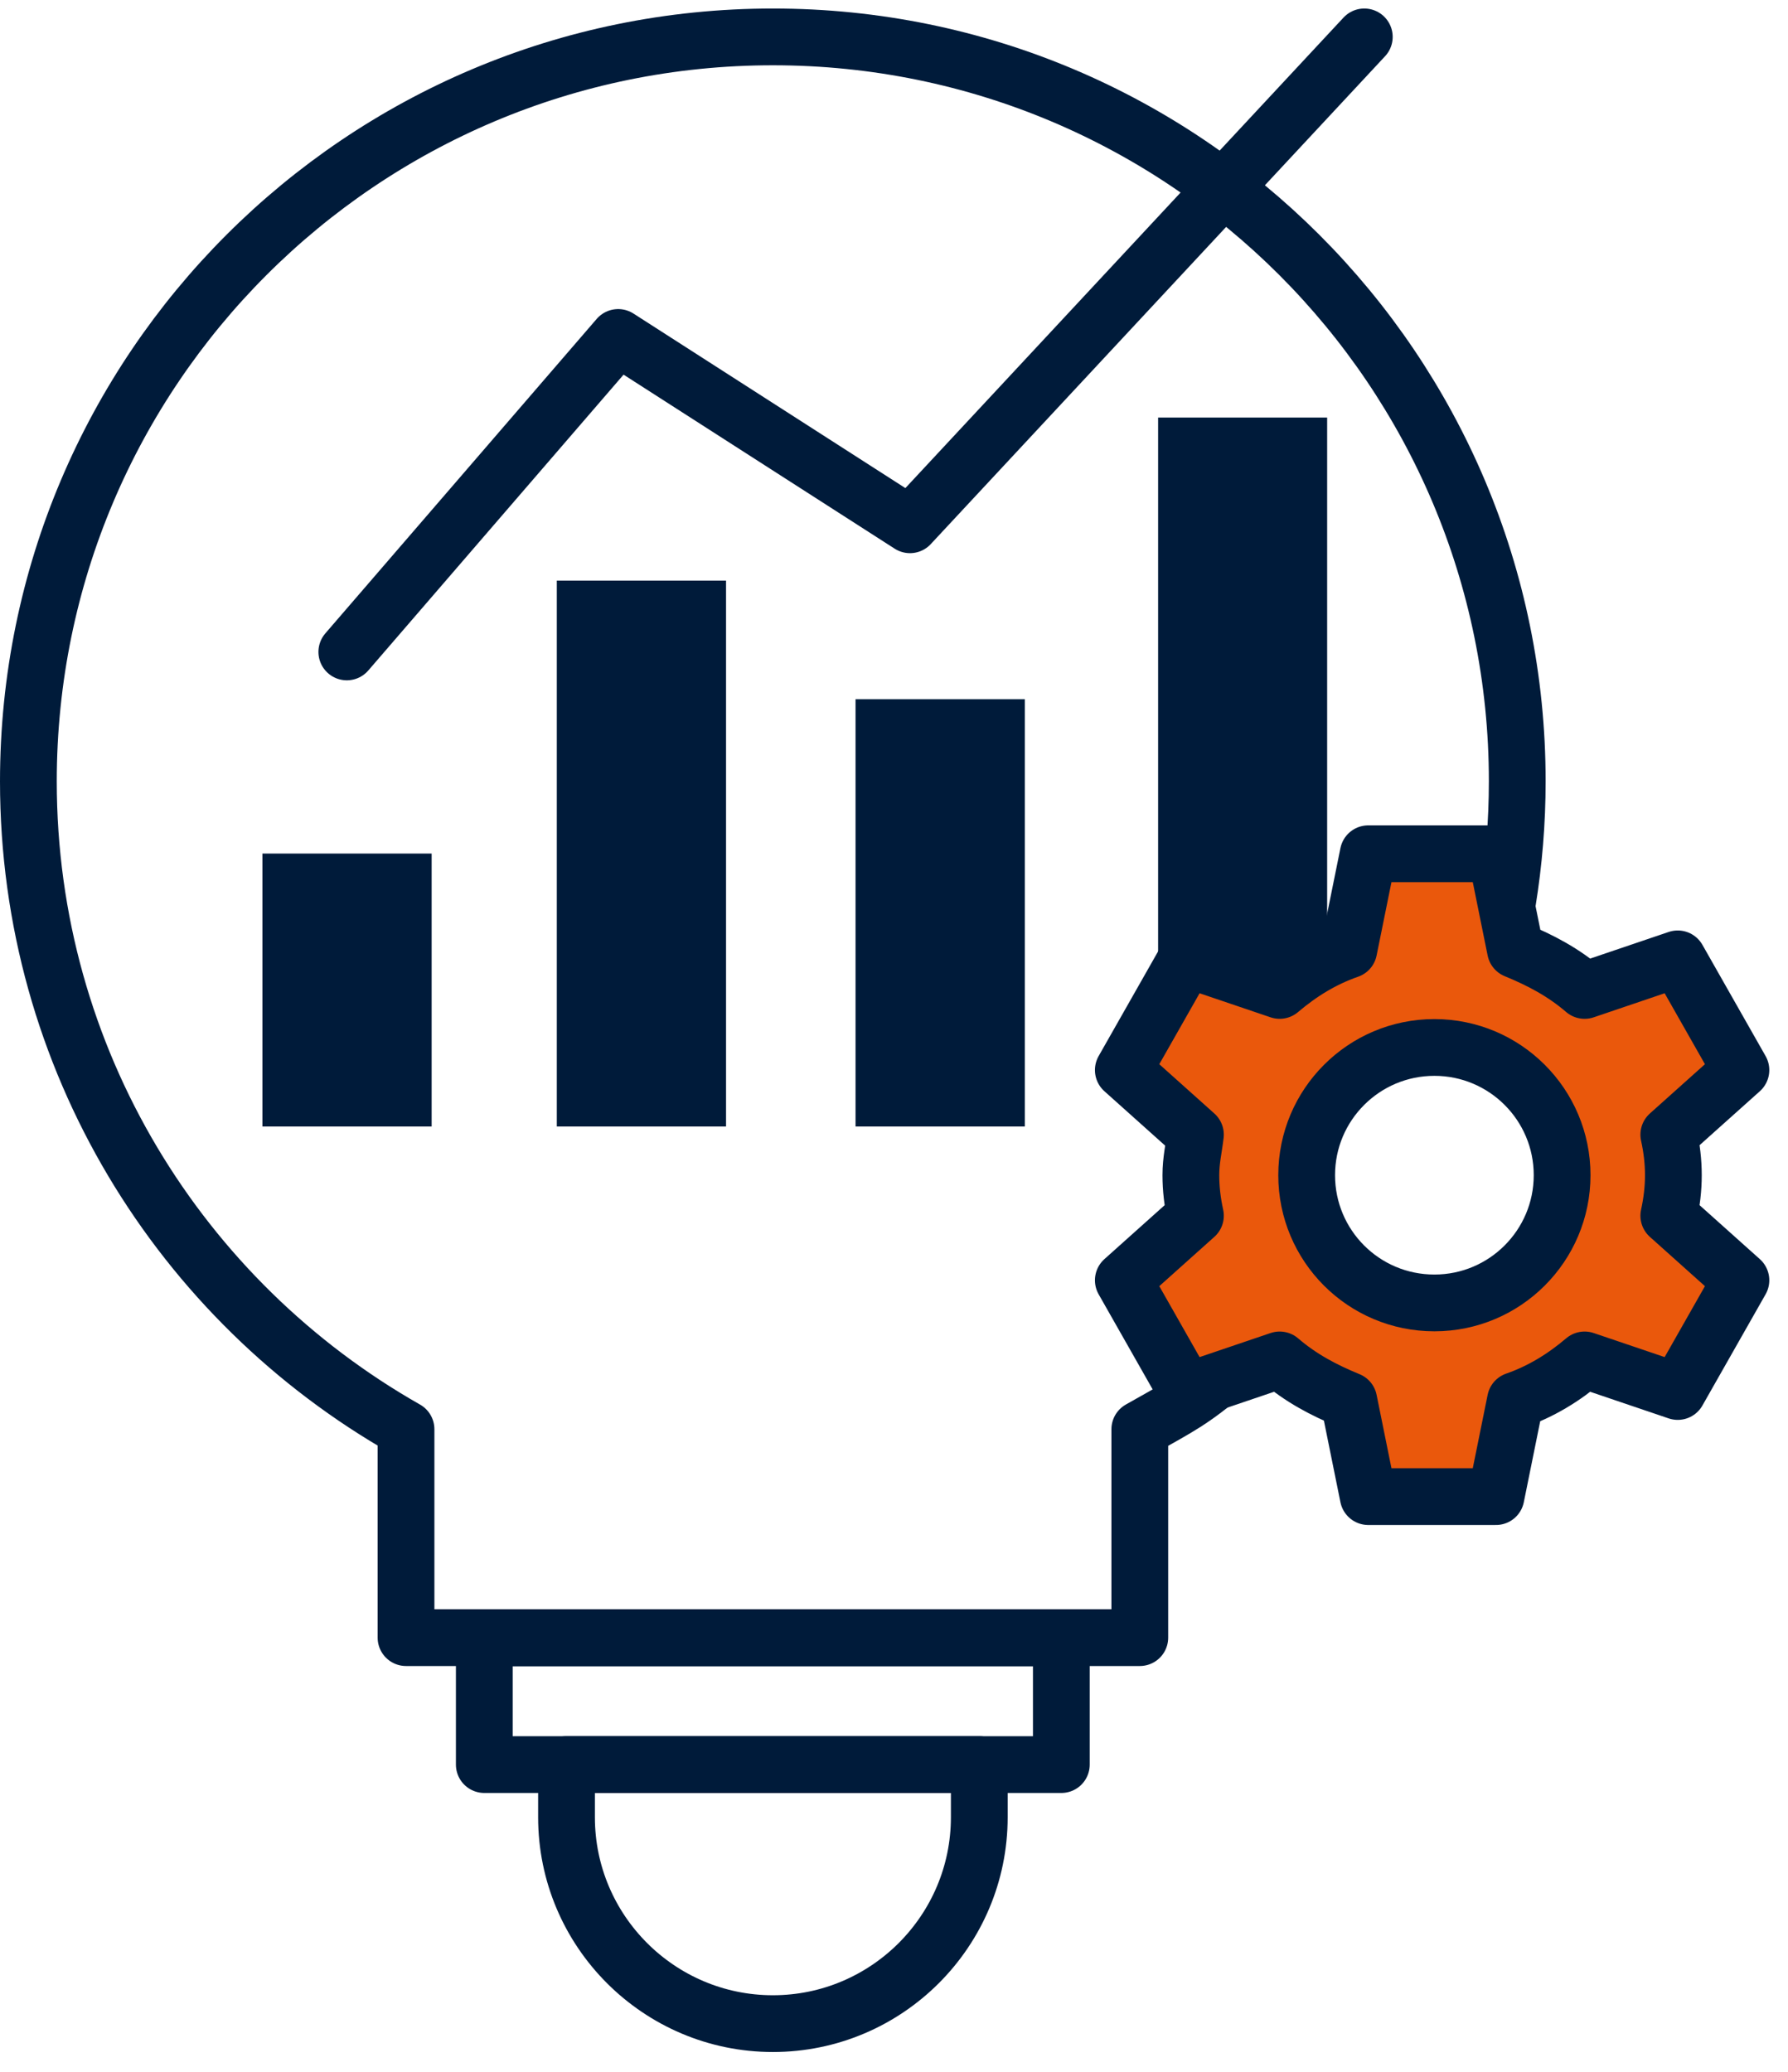 <svg width="63" height="73" viewBox="0 0 63 73" fill="none" xmlns="http://www.w3.org/2000/svg">
<path d="M19.961 62.173H34.505V64.028C34.505 68.038 31.244 71.3 27.233 71.3C23.223 71.3 19.961 68.038 19.961 64.028V62.173Z" stroke="#001B3A" stroke-width="2" stroke-linecap="round" stroke-linejoin="round"/>
<path d="M37.396 57.707H17.064V62.173H37.396V57.707Z" stroke="#001B3A" stroke-width="2" stroke-linecap="round" stroke-linejoin="round"/>
<path d="M43.227 48.321C41.988 49.371 41.582 49.553 40.161 50.358V57.7H14.306V50.358C6.361 45.851 1 37.318 1 27.533C1 13.045 12.745 1.3 27.233 1.3C41.722 1.3 53.46 13.038 53.46 27.526C53.46 28.975 53.341 30.396 53.117 31.775" stroke="#001B3A" stroke-width="2" stroke-linecap="round" stroke-linejoin="round"/>
<path d="M12.22 22.97L21.781 11.89L32.063 18.49L48.071 1.3" stroke="#001B3A" stroke-width="2" stroke-linecap="round" stroke-linejoin="round"/>
<path d="M15.209 30.074H9.246V39.691H15.209V30.074Z" fill="#001B3A"/>
<path d="M25.582 20.457H19.619V39.691H25.582V20.457Z" fill="#001B3A"/>
<path d="M36.109 24.636H30.145V39.691H36.109V24.636Z" fill="#001B3A"/>
<path d="M40.806 35.534V14.711H46.762V33.462L45.082 34.89L41.8 33.777L40.806 35.534Z" fill="#001B3A"/>
<path d="M58.961 41.406C58.961 40.93 58.905 40.454 58.8 39.978L61.341 37.703L59.115 33.784L55.833 34.897C55.09 34.26 54.3 33.84 53.397 33.469L52.711 30.081H48.21L47.524 33.469C46.621 33.784 45.831 34.267 45.089 34.897L41.806 33.784L39.58 37.703L42.121 39.978C42.065 40.454 41.96 40.881 41.96 41.406C41.96 41.882 42.016 42.358 42.121 42.834L39.58 45.109L41.806 49.028L45.089 47.915C45.831 48.552 46.621 48.972 47.524 49.343L48.21 52.731H52.711L53.397 49.343C54.3 49.028 55.09 48.545 55.833 47.915L59.115 49.028L61.341 45.109L58.8 42.834C58.905 42.358 58.961 41.882 58.961 41.406ZM50.541 45.907C48.049 45.907 46.04 43.891 46.04 41.406C46.04 38.921 48.056 36.906 50.541 36.906C53.026 36.906 55.041 38.921 55.041 41.406C55.041 43.891 53.026 45.907 50.541 45.907Z" fill="#EA580C" stroke="#001B3A" stroke-width="2" stroke-linecap="round" stroke-linejoin="round"/>
</svg>

